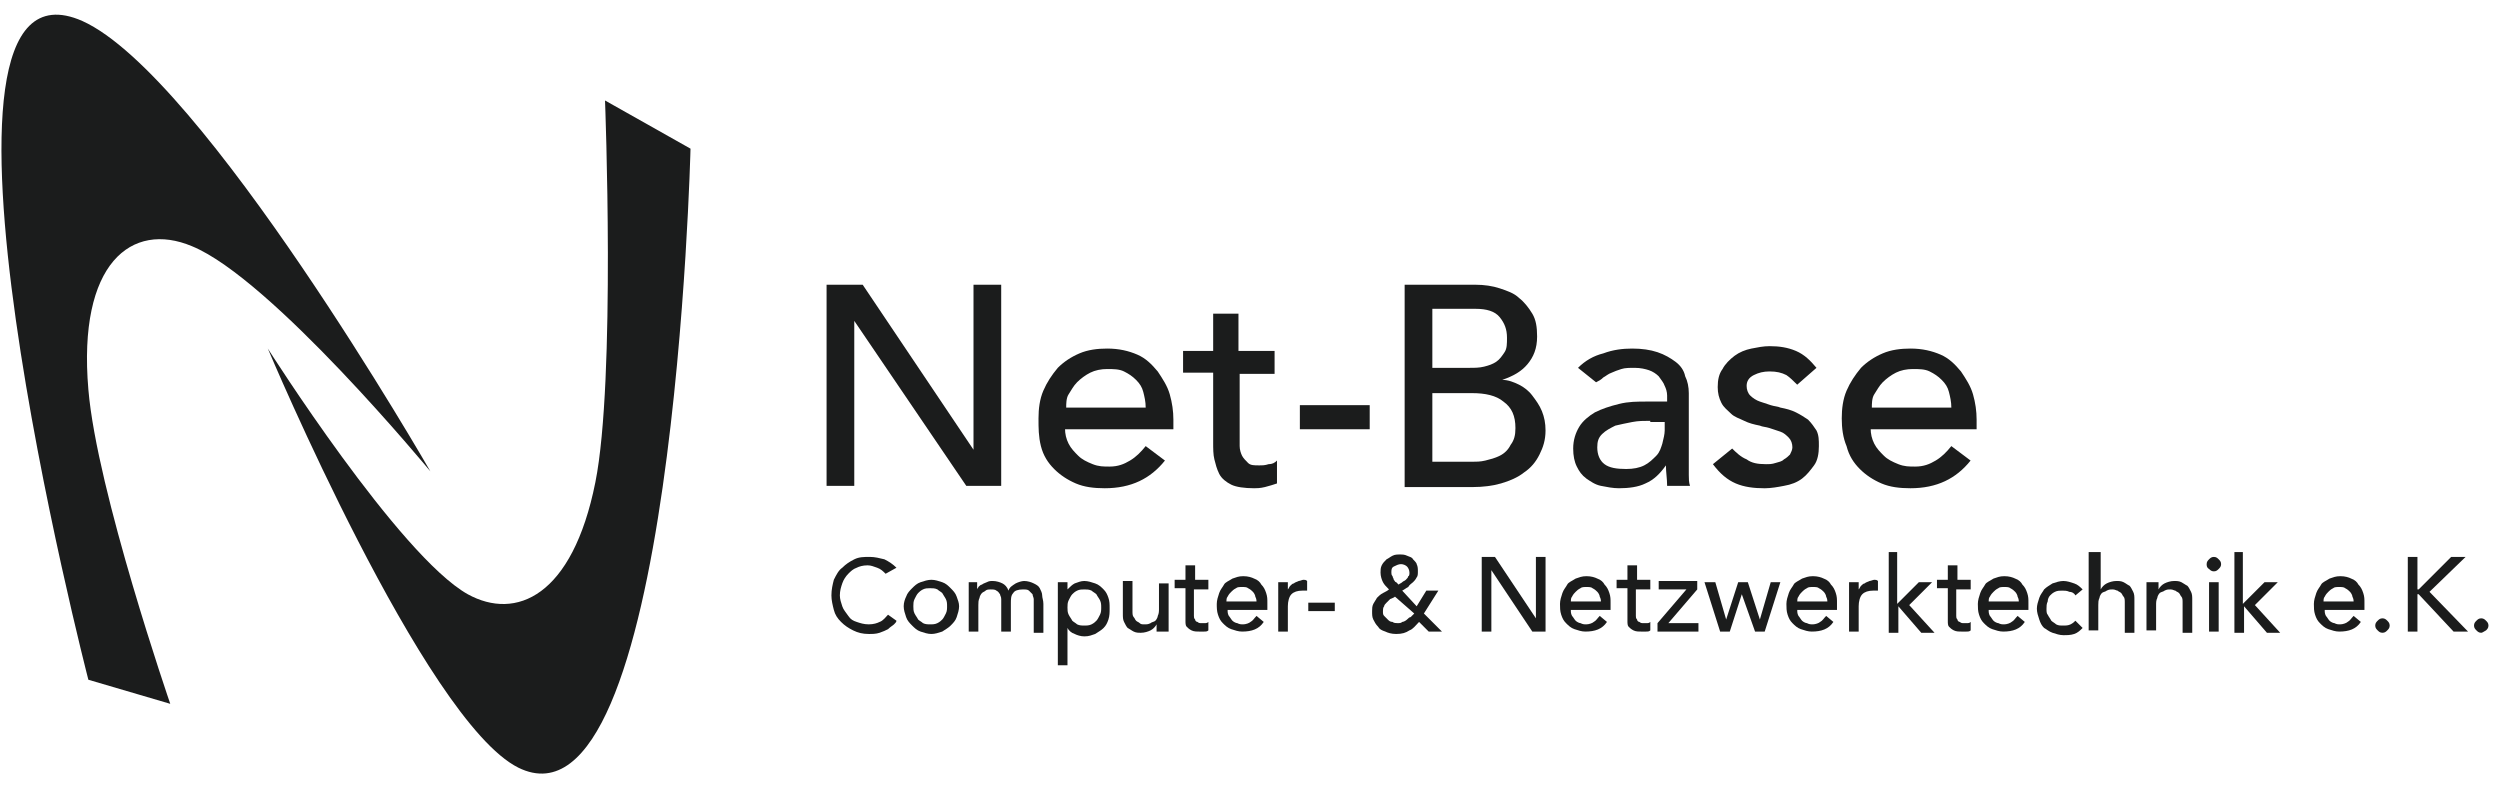 <svg width="127" height="40" viewBox="0 0 127 40" fill="none" xmlns="http://www.w3.org/2000/svg">
<g id="Frame 1000003736">
<g id="Ebene_1">
<g id="Group">
<path id="Vector" d="M41.99 14.465H43.825L49.454 22.846V14.465H50.861V24.681H49.087L43.397 16.3V24.681H41.99V14.465Z" fill="#1B1C1C"/>
<path id="Vector_2" d="M54.102 21.745C54.102 22.051 54.163 22.295 54.285 22.54C54.408 22.785 54.591 22.968 54.775 23.152C54.958 23.335 55.203 23.458 55.509 23.58C55.815 23.702 56.059 23.702 56.365 23.702C56.794 23.702 57.099 23.58 57.405 23.396C57.711 23.213 57.956 22.968 58.201 22.662L59.179 23.396C58.445 24.314 57.466 24.803 56.121 24.803C55.57 24.803 55.081 24.742 54.652 24.559C54.224 24.375 53.857 24.131 53.551 23.825C53.245 23.519 53.001 23.152 52.878 22.662C52.756 22.173 52.756 21.745 52.756 21.255C52.756 20.766 52.817 20.276 53.001 19.848C53.184 19.42 53.429 19.053 53.735 18.686C54.041 18.38 54.408 18.135 54.836 17.952C55.264 17.768 55.754 17.707 56.243 17.707C56.855 17.707 57.344 17.829 57.772 18.013C58.201 18.196 58.506 18.502 58.812 18.869C59.057 19.236 59.302 19.604 59.424 20.032C59.546 20.46 59.608 20.888 59.608 21.316V21.806H54.102V21.745ZM58.201 20.705C58.201 20.399 58.139 20.154 58.078 19.909C58.017 19.665 57.895 19.481 57.711 19.298C57.528 19.114 57.344 18.992 57.099 18.869C56.855 18.747 56.549 18.747 56.243 18.747C55.937 18.747 55.631 18.808 55.386 18.931C55.142 19.053 54.897 19.236 54.714 19.42C54.53 19.604 54.408 19.848 54.285 20.032C54.163 20.215 54.163 20.521 54.163 20.705H58.201Z" fill="#1B1C1C"/>
<path id="Vector_3" d="M64.81 18.992H62.975V22.112C62.975 22.295 62.975 22.479 62.975 22.662C62.975 22.846 63.036 23.029 63.097 23.152C63.158 23.274 63.281 23.396 63.403 23.519C63.526 23.641 63.709 23.641 63.954 23.641C64.137 23.641 64.26 23.641 64.443 23.58C64.627 23.58 64.749 23.519 64.871 23.396V24.559C64.688 24.62 64.504 24.681 64.26 24.742C64.015 24.803 63.831 24.803 63.709 24.803C63.22 24.803 62.791 24.742 62.547 24.62C62.302 24.498 62.057 24.314 61.935 24.069C61.813 23.825 61.751 23.58 61.69 23.335C61.629 23.09 61.629 22.785 61.629 22.479V18.93H60.1V17.829H61.629V15.933H62.914V17.829H64.749V18.992H64.81Z" fill="#1B1C1C"/>
<path id="Vector_4" d="M69.581 21.806H66.033V20.582H69.581V21.806Z" fill="#1B1C1C"/>
<path id="Vector_5" d="M71.417 14.465H74.965C75.393 14.465 75.821 14.526 76.188 14.648C76.555 14.771 76.922 14.893 77.167 15.137C77.412 15.321 77.657 15.627 77.84 15.933C78.024 16.239 78.085 16.606 78.085 17.095C78.085 17.707 77.901 18.135 77.596 18.502C77.29 18.869 76.861 19.114 76.311 19.297C76.617 19.297 76.922 19.42 77.167 19.542C77.412 19.665 77.657 19.848 77.84 20.093C78.024 20.337 78.207 20.582 78.33 20.888C78.452 21.194 78.513 21.5 78.513 21.867C78.513 22.356 78.391 22.723 78.207 23.09C78.024 23.457 77.779 23.763 77.412 24.008C77.106 24.253 76.678 24.436 76.25 24.559C75.821 24.681 75.332 24.742 74.843 24.742H71.356V14.465H71.417ZM72.763 18.686H74.659C74.904 18.686 75.148 18.686 75.393 18.625C75.638 18.563 75.821 18.502 76.005 18.38C76.188 18.258 76.311 18.074 76.433 17.89C76.555 17.707 76.555 17.462 76.555 17.156C76.555 16.728 76.433 16.422 76.188 16.116C75.944 15.81 75.516 15.688 74.965 15.688H72.763V18.686ZM72.763 23.457H74.781C74.965 23.457 75.21 23.457 75.454 23.396C75.699 23.335 75.944 23.274 76.188 23.152C76.433 23.029 76.617 22.846 76.739 22.601C76.922 22.356 76.984 22.112 76.984 21.745C76.984 21.133 76.8 20.705 76.372 20.399C76.005 20.093 75.454 19.971 74.781 19.971H72.763V23.457Z" fill="#1B1C1C"/>
<path id="Vector_6" d="M80.163 18.686C80.53 18.319 80.958 18.074 81.447 17.952C81.937 17.768 82.426 17.707 82.916 17.707C83.405 17.707 83.833 17.768 84.2 17.891C84.567 18.013 84.873 18.196 85.118 18.38C85.363 18.564 85.546 18.808 85.607 19.114C85.73 19.359 85.791 19.665 85.791 19.971V23.458C85.791 23.702 85.791 23.947 85.791 24.131C85.791 24.314 85.791 24.498 85.852 24.681H84.69C84.69 24.314 84.629 24.008 84.629 23.641C84.323 24.069 84.017 24.375 83.589 24.559C83.222 24.742 82.732 24.803 82.243 24.803C81.937 24.803 81.631 24.742 81.325 24.681C81.019 24.62 80.774 24.436 80.591 24.314C80.346 24.131 80.224 23.947 80.102 23.702C79.979 23.458 79.918 23.152 79.918 22.785C79.918 22.356 80.04 21.989 80.224 21.683C80.407 21.378 80.713 21.133 81.019 20.949C81.386 20.766 81.753 20.643 82.243 20.521C82.732 20.399 83.16 20.399 83.711 20.399H84.69V20.093C84.69 19.909 84.629 19.726 84.567 19.604C84.506 19.42 84.384 19.298 84.261 19.114C84.139 18.992 83.956 18.869 83.772 18.808C83.589 18.747 83.344 18.686 83.038 18.686C82.793 18.686 82.549 18.686 82.365 18.747C82.181 18.808 81.998 18.869 81.876 18.931C81.692 18.992 81.57 19.114 81.447 19.175C81.325 19.298 81.203 19.359 81.08 19.42L80.163 18.686ZM83.833 21.378C83.527 21.378 83.222 21.378 82.916 21.439C82.61 21.5 82.304 21.561 82.059 21.622C81.814 21.745 81.57 21.867 81.386 22.051C81.203 22.234 81.141 22.418 81.141 22.724C81.141 23.091 81.264 23.396 81.509 23.58C81.753 23.764 82.12 23.825 82.61 23.825C82.977 23.825 83.283 23.764 83.527 23.641C83.772 23.519 83.956 23.335 84.139 23.152C84.323 22.968 84.384 22.724 84.445 22.54C84.506 22.295 84.567 22.051 84.567 21.867V21.439H83.833V21.378Z" fill="#1B1C1C"/>
<path id="Vector_7" d="M91.298 19.543C91.114 19.359 90.931 19.175 90.747 19.053C90.503 18.931 90.258 18.869 89.891 18.869C89.585 18.869 89.34 18.931 89.096 19.053C88.851 19.175 88.729 19.359 88.729 19.604C88.729 19.787 88.79 19.971 88.912 20.093C89.034 20.215 89.218 20.338 89.401 20.399C89.585 20.46 89.769 20.521 89.952 20.582C90.136 20.644 90.319 20.644 90.442 20.705C90.747 20.766 90.992 20.827 91.237 20.95C91.481 21.072 91.665 21.194 91.849 21.317C92.032 21.5 92.154 21.684 92.277 21.867C92.399 22.112 92.399 22.357 92.399 22.663C92.399 23.029 92.338 23.397 92.154 23.641C91.971 23.886 91.787 24.131 91.543 24.314C91.298 24.498 90.992 24.62 90.625 24.681C90.319 24.742 89.952 24.804 89.646 24.804C89.096 24.804 88.606 24.742 88.178 24.559C87.75 24.375 87.383 24.07 87.016 23.58L87.995 22.785C88.178 22.968 88.423 23.213 88.729 23.335C88.973 23.519 89.279 23.58 89.707 23.58C89.891 23.58 90.013 23.58 90.197 23.519C90.38 23.458 90.503 23.458 90.625 23.335C90.747 23.274 90.87 23.152 90.931 23.091C90.992 22.968 91.053 22.846 91.053 22.724C91.053 22.54 90.992 22.357 90.87 22.234C90.747 22.112 90.625 21.989 90.442 21.928C90.258 21.867 90.074 21.806 89.891 21.745C89.707 21.684 89.524 21.684 89.401 21.622C89.096 21.561 88.851 21.5 88.606 21.378C88.362 21.255 88.117 21.194 87.933 21.011C87.75 20.827 87.566 20.705 87.444 20.46C87.322 20.215 87.26 19.971 87.26 19.665C87.26 19.298 87.322 18.992 87.505 18.747C87.627 18.503 87.872 18.258 88.117 18.074C88.362 17.891 88.667 17.768 88.973 17.707C89.279 17.646 89.585 17.585 89.891 17.585C90.38 17.585 90.809 17.646 91.237 17.829C91.665 18.013 91.971 18.319 92.277 18.686L91.298 19.543Z" fill="#1B1C1C"/>
<path id="Vector_8" d="M95.029 21.745C95.029 22.051 95.09 22.295 95.212 22.54C95.335 22.785 95.518 22.968 95.702 23.152C95.885 23.335 96.13 23.458 96.436 23.58C96.742 23.702 96.986 23.702 97.292 23.702C97.721 23.702 98.026 23.58 98.332 23.396C98.638 23.213 98.883 22.968 99.128 22.662L100.106 23.396C99.372 24.314 98.394 24.803 97.048 24.803C96.497 24.803 96.008 24.742 95.579 24.559C95.151 24.375 94.784 24.131 94.478 23.825C94.172 23.519 93.928 23.152 93.805 22.662C93.622 22.234 93.561 21.745 93.561 21.255C93.561 20.766 93.622 20.276 93.805 19.848C93.989 19.42 94.234 19.053 94.539 18.686C94.845 18.38 95.212 18.135 95.641 17.952C96.069 17.768 96.558 17.707 97.048 17.707C97.659 17.707 98.149 17.829 98.577 18.013C99.005 18.196 99.311 18.502 99.617 18.869C99.862 19.236 100.106 19.604 100.229 20.032C100.351 20.46 100.412 20.888 100.412 21.316V21.806H95.029V21.745ZM99.128 20.705C99.128 20.399 99.066 20.154 99.005 19.909C98.944 19.665 98.822 19.481 98.638 19.298C98.455 19.114 98.271 18.992 98.026 18.869C97.782 18.747 97.476 18.747 97.17 18.747C96.864 18.747 96.558 18.808 96.314 18.931C96.069 19.053 95.824 19.236 95.641 19.42C95.457 19.604 95.335 19.848 95.212 20.032C95.09 20.215 95.09 20.521 95.09 20.705H99.128Z" fill="#1B1C1C"/>
</g>
<g id="Group_2">
<path id="Vector_9" d="M44.989 29.147C44.867 29.025 44.745 28.903 44.561 28.841C44.377 28.78 44.255 28.719 44.072 28.719C43.827 28.719 43.643 28.78 43.521 28.841C43.337 28.903 43.215 29.025 43.093 29.147C42.97 29.27 42.848 29.453 42.787 29.637C42.726 29.82 42.665 30.004 42.665 30.248C42.665 30.432 42.726 30.616 42.787 30.799C42.848 30.983 42.97 31.105 43.093 31.288C43.215 31.472 43.337 31.533 43.521 31.594C43.705 31.656 43.888 31.717 44.133 31.717C44.377 31.717 44.561 31.656 44.683 31.594C44.867 31.533 44.989 31.35 45.112 31.227L45.54 31.533C45.54 31.594 45.479 31.656 45.417 31.717C45.356 31.778 45.234 31.839 45.112 31.962C44.989 32.023 44.867 32.084 44.683 32.145C44.5 32.206 44.316 32.206 44.133 32.206C43.827 32.206 43.582 32.145 43.337 32.023C43.093 31.9 42.909 31.778 42.726 31.594C42.542 31.411 42.42 31.227 42.359 30.983C42.297 30.738 42.236 30.493 42.236 30.248C42.236 29.943 42.297 29.698 42.359 29.453C42.481 29.209 42.603 28.964 42.787 28.841C42.97 28.658 43.154 28.536 43.399 28.413C43.643 28.291 43.888 28.291 44.194 28.291C44.439 28.291 44.683 28.352 44.928 28.413C45.173 28.536 45.356 28.658 45.54 28.841L44.989 29.147Z" fill="#1B1C1C"/>
<path id="Vector_10" d="M45.908 30.799C45.908 30.616 45.969 30.432 46.031 30.31C46.092 30.126 46.214 30.004 46.336 29.881C46.459 29.759 46.581 29.637 46.765 29.576C46.948 29.514 47.132 29.453 47.315 29.453C47.499 29.453 47.682 29.514 47.866 29.576C48.049 29.637 48.172 29.759 48.294 29.881C48.416 30.004 48.539 30.126 48.6 30.31C48.661 30.493 48.722 30.616 48.722 30.799C48.722 30.983 48.661 31.166 48.6 31.35C48.539 31.533 48.416 31.655 48.294 31.778C48.172 31.9 48.049 31.961 47.866 32.084C47.682 32.145 47.499 32.206 47.315 32.206C47.132 32.206 46.948 32.145 46.765 32.084C46.581 32.023 46.459 31.9 46.336 31.778C46.214 31.655 46.092 31.533 46.031 31.35C45.969 31.166 45.908 30.983 45.908 30.799ZM46.398 30.799C46.398 30.921 46.398 31.044 46.459 31.166C46.52 31.288 46.581 31.35 46.642 31.472C46.703 31.533 46.826 31.594 46.887 31.655C47.009 31.717 47.132 31.717 47.254 31.717C47.376 31.717 47.499 31.717 47.621 31.655C47.743 31.594 47.805 31.533 47.866 31.472C47.927 31.411 47.988 31.288 48.049 31.166C48.111 31.044 48.111 30.921 48.111 30.799C48.111 30.677 48.111 30.554 48.049 30.432C47.988 30.31 47.927 30.248 47.866 30.126C47.805 30.065 47.682 30.004 47.621 29.942C47.499 29.881 47.376 29.881 47.254 29.881C47.132 29.881 47.009 29.881 46.887 29.942C46.765 30.004 46.703 30.065 46.642 30.126C46.581 30.187 46.52 30.31 46.459 30.432C46.398 30.554 46.398 30.677 46.398 30.799Z" fill="#1B1C1C"/>
<path id="Vector_11" d="M49.211 29.576H49.639V29.943C49.639 29.881 49.7 29.881 49.7 29.82C49.761 29.759 49.823 29.698 49.884 29.698C49.945 29.637 50.006 29.637 50.129 29.576C50.251 29.514 50.312 29.514 50.434 29.514C50.618 29.514 50.801 29.576 50.924 29.637C51.046 29.698 51.169 29.82 51.23 30.004C51.291 29.82 51.413 29.759 51.597 29.637C51.719 29.576 51.903 29.514 52.025 29.514C52.209 29.514 52.392 29.576 52.514 29.637C52.637 29.698 52.759 29.759 52.82 29.881C52.882 30.004 52.943 30.126 52.943 30.248C52.943 30.371 53.004 30.493 53.004 30.677V32.145H52.514V30.738C52.514 30.616 52.514 30.554 52.514 30.432C52.514 30.371 52.453 30.248 52.453 30.187C52.392 30.126 52.331 30.065 52.27 30.004C52.209 29.943 52.086 29.943 51.964 29.943C51.719 29.943 51.536 30.004 51.474 30.126C51.352 30.248 51.352 30.432 51.352 30.677V32.084H50.863V30.738C50.863 30.616 50.863 30.493 50.863 30.432C50.863 30.31 50.801 30.248 50.801 30.187C50.74 30.126 50.74 30.065 50.618 30.004C50.557 29.943 50.434 29.943 50.312 29.943C50.251 29.943 50.129 29.943 50.067 30.004C50.006 30.065 49.945 30.065 49.884 30.126C49.823 30.187 49.761 30.31 49.761 30.371C49.7 30.493 49.7 30.616 49.7 30.738V32.084H49.211V29.576Z" fill="#1B1C1C"/>
<path id="Vector_12" d="M53.738 29.576H54.228V29.943C54.35 29.82 54.472 29.698 54.595 29.637C54.778 29.576 54.901 29.514 55.084 29.514C55.268 29.514 55.451 29.576 55.635 29.637C55.818 29.698 55.941 29.82 56.063 29.943C56.185 30.065 56.246 30.187 56.308 30.371C56.369 30.554 56.369 30.677 56.369 30.922C56.369 31.105 56.369 31.288 56.308 31.472C56.246 31.656 56.185 31.778 56.063 31.9C55.941 32.023 55.818 32.084 55.635 32.206C55.451 32.267 55.329 32.328 55.084 32.328C54.901 32.328 54.717 32.267 54.595 32.206C54.411 32.145 54.289 32.023 54.228 31.9V33.797H53.738V29.576ZM55.084 29.943C54.962 29.943 54.84 29.943 54.717 30.004C54.595 30.065 54.534 30.126 54.472 30.187C54.411 30.248 54.35 30.371 54.289 30.493C54.228 30.616 54.228 30.738 54.228 30.86C54.228 30.983 54.228 31.105 54.289 31.227C54.35 31.35 54.411 31.411 54.472 31.533C54.534 31.594 54.656 31.656 54.717 31.717C54.84 31.778 54.962 31.778 55.084 31.778C55.206 31.778 55.329 31.778 55.451 31.717C55.574 31.656 55.635 31.594 55.696 31.533C55.757 31.472 55.818 31.35 55.88 31.227C55.941 31.105 55.941 30.983 55.941 30.86C55.941 30.738 55.941 30.616 55.88 30.493C55.818 30.371 55.757 30.31 55.696 30.187C55.635 30.126 55.512 30.065 55.451 30.004C55.329 29.943 55.206 29.943 55.084 29.943Z" fill="#1B1C1C"/>
<path id="Vector_13" d="M59.243 32.084H58.754V31.717C58.693 31.839 58.57 31.962 58.448 32.023C58.326 32.084 58.142 32.145 57.959 32.145C57.836 32.145 57.714 32.145 57.592 32.084C57.469 32.023 57.408 31.962 57.286 31.9C57.224 31.839 57.163 31.717 57.102 31.594C57.041 31.472 57.041 31.35 57.041 31.166V29.514H57.53V31.044C57.53 31.166 57.53 31.288 57.592 31.35C57.653 31.411 57.653 31.472 57.714 31.533C57.775 31.594 57.836 31.594 57.898 31.656C57.959 31.717 58.02 31.717 58.142 31.717C58.264 31.717 58.326 31.717 58.448 31.656C58.509 31.594 58.632 31.594 58.693 31.533C58.754 31.472 58.815 31.35 58.815 31.288C58.876 31.166 58.876 31.044 58.876 30.922V29.637H59.366V32.084H59.243Z" fill="#1B1C1C"/>
<path id="Vector_14" d="M61.324 29.942H60.651V31.105C60.651 31.166 60.651 31.227 60.651 31.288C60.651 31.35 60.651 31.411 60.712 31.472C60.712 31.533 60.773 31.594 60.834 31.594C60.895 31.655 60.957 31.655 61.018 31.655C61.079 31.655 61.14 31.655 61.201 31.655C61.263 31.655 61.324 31.655 61.385 31.594V32.023C61.324 32.084 61.263 32.084 61.14 32.084C61.079 32.084 60.957 32.084 60.957 32.084C60.773 32.084 60.651 32.084 60.528 32.023C60.406 31.961 60.345 31.9 60.284 31.839C60.222 31.778 60.222 31.655 60.222 31.533C60.222 31.411 60.222 31.35 60.222 31.227V29.881H59.672V29.453H60.222V28.719H60.712V29.453H61.385V29.942H61.324Z" fill="#1B1C1C"/>
<path id="Vector_15" d="M62.363 30.983C62.363 31.105 62.363 31.166 62.424 31.288C62.485 31.35 62.547 31.472 62.608 31.533C62.669 31.594 62.791 31.655 62.852 31.655C62.975 31.717 63.036 31.717 63.158 31.717C63.281 31.717 63.464 31.655 63.525 31.594C63.648 31.533 63.709 31.411 63.831 31.288L64.198 31.594C63.954 31.961 63.587 32.084 63.097 32.084C62.914 32.084 62.73 32.023 62.547 31.961C62.363 31.9 62.241 31.778 62.118 31.655C61.996 31.533 61.935 31.411 61.874 31.227C61.812 31.044 61.812 30.86 61.812 30.677C61.812 30.493 61.874 30.31 61.935 30.126C61.996 29.943 62.118 29.82 62.18 29.698C62.241 29.576 62.424 29.514 62.608 29.392C62.791 29.331 62.914 29.27 63.158 29.27C63.403 29.27 63.587 29.331 63.709 29.392C63.892 29.453 64.015 29.576 64.076 29.698C64.198 29.82 64.26 29.943 64.321 30.126C64.382 30.31 64.382 30.432 64.382 30.616V30.983H62.363ZM63.831 30.616C63.831 30.493 63.831 30.432 63.77 30.31C63.77 30.248 63.709 30.126 63.648 30.065C63.587 30.004 63.525 29.943 63.403 29.881C63.342 29.82 63.22 29.82 63.097 29.82C62.975 29.82 62.852 29.82 62.791 29.881C62.669 29.943 62.608 30.004 62.547 30.065C62.485 30.126 62.424 30.187 62.363 30.31C62.302 30.371 62.302 30.493 62.302 30.554H63.831V30.616Z" fill="#1B1C1C"/>
<path id="Vector_16" d="M64.934 29.576H65.423V29.942C65.484 29.881 65.484 29.82 65.545 29.759C65.606 29.698 65.668 29.637 65.729 29.637C65.79 29.576 65.851 29.576 65.974 29.514C66.035 29.514 66.157 29.453 66.218 29.453C66.279 29.453 66.341 29.453 66.402 29.514V30.004C66.341 30.004 66.341 30.004 66.279 30.004C66.218 30.004 66.218 30.004 66.157 30.004C65.912 30.004 65.729 30.065 65.606 30.187C65.484 30.31 65.423 30.554 65.423 30.799V32.084H64.934V29.576Z" fill="#1B1C1C"/>
<path id="Vector_17" d="M67.807 31.044H66.461V30.616H67.807V31.044Z" fill="#1B1C1C"/>
<path id="Vector_18" d="M73.251 32.084H72.578L72.089 31.594C71.906 31.778 71.783 31.961 71.6 32.023C71.416 32.145 71.233 32.206 70.927 32.206C70.682 32.206 70.498 32.145 70.376 32.084C70.192 32.023 70.07 31.961 70.009 31.839C69.887 31.717 69.826 31.594 69.764 31.472C69.703 31.349 69.703 31.227 69.703 31.044C69.703 30.921 69.703 30.799 69.764 30.677C69.826 30.554 69.887 30.493 69.948 30.371C70.009 30.309 70.131 30.187 70.254 30.126C70.376 30.065 70.498 30.004 70.56 29.942C70.437 29.82 70.315 29.698 70.254 29.575C70.192 29.453 70.131 29.27 70.131 29.086C70.131 28.964 70.131 28.841 70.192 28.719C70.254 28.597 70.315 28.535 70.437 28.413C70.56 28.352 70.621 28.291 70.743 28.23C70.865 28.168 70.988 28.168 71.11 28.168C71.233 28.168 71.355 28.168 71.477 28.23C71.6 28.291 71.722 28.291 71.783 28.413C71.844 28.474 71.967 28.597 71.967 28.658C72.028 28.78 72.028 28.902 72.028 29.025C72.028 29.147 72.028 29.27 71.967 29.331C71.906 29.453 71.844 29.514 71.783 29.575C71.722 29.637 71.6 29.698 71.538 29.82C71.416 29.881 71.355 29.942 71.233 30.004L71.967 30.799L72.456 30.004H73.068L72.334 31.166L73.251 32.084ZM70.865 30.309C70.804 30.371 70.743 30.371 70.621 30.432C70.56 30.493 70.498 30.554 70.437 30.615C70.376 30.677 70.315 30.738 70.315 30.799C70.254 30.86 70.254 30.983 70.254 31.044C70.254 31.166 70.254 31.227 70.315 31.288C70.376 31.349 70.437 31.411 70.498 31.472C70.56 31.533 70.621 31.594 70.743 31.594C70.804 31.655 70.927 31.655 70.988 31.655C71.11 31.655 71.171 31.655 71.233 31.594C71.294 31.594 71.416 31.533 71.477 31.472C71.538 31.411 71.6 31.349 71.661 31.349C71.722 31.288 71.783 31.227 71.844 31.166L70.865 30.309ZM71.6 29.086C71.6 28.964 71.538 28.841 71.477 28.78C71.416 28.719 71.294 28.658 71.171 28.658C71.049 28.658 70.927 28.719 70.804 28.78C70.682 28.841 70.682 28.964 70.682 29.086C70.682 29.147 70.682 29.208 70.743 29.27C70.743 29.331 70.804 29.392 70.804 29.453C70.865 29.514 70.865 29.575 70.927 29.575C70.988 29.637 70.988 29.637 71.049 29.698C71.11 29.637 71.171 29.637 71.233 29.575C71.294 29.514 71.355 29.514 71.416 29.453C71.477 29.392 71.538 29.331 71.538 29.27C71.6 29.27 71.6 29.147 71.6 29.086Z" fill="#1B1C1C"/>
<path id="Vector_19" d="M75.272 28.291H75.944L78.024 31.411V28.291H78.514V32.084H77.841L75.761 28.964V32.084H75.272V28.291Z" fill="#1B1C1C"/>
<path id="Vector_20" d="M79.799 30.983C79.799 31.105 79.799 31.166 79.86 31.288C79.921 31.35 79.982 31.472 80.043 31.533C80.105 31.594 80.227 31.655 80.288 31.655C80.41 31.717 80.472 31.717 80.594 31.717C80.716 31.717 80.9 31.655 80.961 31.594C81.083 31.533 81.144 31.411 81.267 31.288L81.634 31.594C81.389 31.961 81.022 32.084 80.533 32.084C80.349 32.084 80.166 32.023 79.982 31.961C79.799 31.9 79.676 31.778 79.554 31.655C79.432 31.533 79.37 31.411 79.309 31.227C79.248 31.044 79.248 30.86 79.248 30.677C79.248 30.493 79.309 30.31 79.37 30.126C79.432 29.943 79.554 29.82 79.615 29.698C79.676 29.576 79.86 29.514 80.043 29.392C80.227 29.331 80.349 29.27 80.594 29.27C80.839 29.27 81.022 29.331 81.144 29.392C81.328 29.453 81.45 29.576 81.512 29.698C81.634 29.82 81.695 29.943 81.756 30.126C81.817 30.31 81.817 30.432 81.817 30.616V30.983H79.799ZM81.328 30.616C81.328 30.493 81.328 30.432 81.267 30.31C81.267 30.248 81.206 30.126 81.144 30.065C81.083 30.004 81.022 29.943 80.9 29.881C80.839 29.82 80.716 29.82 80.594 29.82C80.472 29.82 80.349 29.82 80.288 29.881C80.166 29.943 80.105 30.004 80.043 30.065C79.982 30.126 79.921 30.187 79.86 30.31C79.799 30.371 79.799 30.493 79.799 30.554H81.328V30.616Z" fill="#1B1C1C"/>
<path id="Vector_21" d="M83.775 29.942H83.102V31.105C83.102 31.166 83.102 31.227 83.102 31.288C83.102 31.35 83.102 31.411 83.163 31.472C83.163 31.533 83.224 31.594 83.285 31.594C83.347 31.655 83.408 31.655 83.469 31.655C83.53 31.655 83.591 31.655 83.653 31.655C83.714 31.655 83.775 31.655 83.836 31.594V32.023C83.775 32.084 83.714 32.084 83.591 32.084C83.469 32.084 83.408 32.084 83.408 32.084C83.224 32.084 83.102 32.084 82.98 32.023C82.857 31.961 82.796 31.9 82.735 31.839C82.674 31.778 82.674 31.655 82.674 31.533C82.674 31.411 82.674 31.35 82.674 31.227V29.881H82.123V29.453H82.674V28.719H83.163V29.453H83.836V29.942H83.775Z" fill="#1B1C1C"/>
<path id="Vector_22" d="M84.201 31.656L85.669 29.943H84.262V29.514H86.22V29.943L84.752 31.656H86.281V32.084H84.201V31.656Z" fill="#1B1C1C"/>
<path id="Vector_23" d="M86.588 29.576H87.138L87.689 31.472L88.301 29.576H88.79L89.402 31.472L89.953 29.576H90.442L89.647 32.084H89.157L88.484 30.187L87.873 32.084H87.383L86.588 29.576Z" fill="#1B1C1C"/>
<path id="Vector_24" d="M91.301 30.983C91.301 31.105 91.301 31.166 91.362 31.288C91.423 31.35 91.484 31.472 91.545 31.533C91.606 31.594 91.729 31.655 91.79 31.655C91.912 31.717 91.974 31.717 92.096 31.717C92.218 31.717 92.402 31.655 92.463 31.594C92.585 31.533 92.647 31.411 92.769 31.288L93.136 31.594C92.891 31.961 92.524 32.084 92.035 32.084C91.851 32.084 91.668 32.023 91.484 31.961C91.301 31.9 91.178 31.778 91.056 31.655C90.933 31.533 90.872 31.411 90.811 31.227C90.75 31.044 90.75 30.86 90.75 30.677C90.75 30.493 90.811 30.31 90.872 30.126C90.933 29.943 91.056 29.82 91.117 29.698C91.178 29.576 91.362 29.514 91.545 29.392C91.729 29.331 91.851 29.27 92.096 29.27C92.341 29.27 92.524 29.331 92.647 29.392C92.83 29.453 92.952 29.576 93.013 29.698C93.136 29.82 93.197 29.943 93.258 30.126C93.319 30.31 93.319 30.432 93.319 30.616V30.983H91.301ZM92.83 30.616C92.83 30.493 92.83 30.432 92.769 30.31C92.769 30.248 92.708 30.126 92.647 30.065C92.585 30.004 92.524 29.943 92.402 29.881C92.341 29.82 92.218 29.82 92.096 29.82C91.974 29.82 91.851 29.82 91.79 29.881C91.668 29.943 91.606 30.004 91.545 30.065C91.484 30.126 91.423 30.187 91.362 30.31C91.301 30.371 91.301 30.493 91.301 30.554H92.83V30.616Z" fill="#1B1C1C"/>
<path id="Vector_25" d="M93.932 29.576H94.421V29.942C94.482 29.881 94.482 29.82 94.543 29.759C94.605 29.698 94.666 29.637 94.727 29.637C94.788 29.576 94.849 29.576 94.972 29.514C95.033 29.514 95.155 29.453 95.216 29.453C95.278 29.453 95.339 29.453 95.4 29.514V30.004C95.339 30.004 95.339 30.004 95.278 30.004C95.216 30.004 95.216 30.004 95.155 30.004C94.91 30.004 94.727 30.065 94.605 30.187C94.482 30.31 94.421 30.554 94.421 30.799V32.084H93.932V29.576Z" fill="#1B1C1C"/>
<path id="Vector_26" d="M95.887 28.046H96.376V30.677L97.477 29.576H98.15L96.988 30.738L98.273 32.145H97.6L96.437 30.799V32.145H95.948V28.046H95.887Z" fill="#1B1C1C"/>
<path id="Vector_27" d="M100.05 29.942H99.377V31.105C99.377 31.166 99.377 31.227 99.377 31.288C99.377 31.35 99.377 31.411 99.438 31.472C99.438 31.533 99.5 31.594 99.561 31.594C99.622 31.655 99.683 31.655 99.744 31.655C99.805 31.655 99.867 31.655 99.928 31.655C99.989 31.655 100.05 31.655 100.111 31.594V32.023C100.05 32.084 99.989 32.084 99.867 32.084C99.744 32.084 99.683 32.084 99.683 32.084C99.5 32.084 99.377 32.084 99.255 32.023C99.133 31.961 99.071 31.9 99.01 31.839C98.949 31.778 98.949 31.655 98.949 31.533C98.949 31.411 98.949 31.35 98.949 31.227V29.881H98.398V29.453H98.949V28.719H99.438V29.453H100.111V29.942H100.05Z" fill="#1B1C1C"/>
<path id="Vector_28" d="M101.025 30.983C101.025 31.105 101.025 31.166 101.086 31.288C101.148 31.35 101.209 31.472 101.27 31.533C101.331 31.594 101.453 31.655 101.515 31.655C101.637 31.717 101.698 31.717 101.82 31.717C101.943 31.717 102.126 31.655 102.188 31.594C102.31 31.533 102.371 31.411 102.493 31.288L102.86 31.594C102.616 31.961 102.249 32.084 101.759 32.084C101.576 32.084 101.392 32.023 101.209 31.961C101.025 31.9 100.903 31.778 100.78 31.655C100.658 31.533 100.597 31.411 100.536 31.227C100.475 31.044 100.475 30.86 100.475 30.677C100.475 30.493 100.536 30.31 100.597 30.126C100.658 29.943 100.78 29.82 100.842 29.698C100.903 29.576 101.086 29.514 101.27 29.392C101.453 29.331 101.576 29.27 101.82 29.27C102.065 29.27 102.249 29.331 102.371 29.392C102.555 29.453 102.677 29.576 102.738 29.698C102.86 29.82 102.922 29.943 102.983 30.126C103.044 30.31 103.044 30.432 103.044 30.616V30.983H101.025ZM102.555 30.616C102.555 30.493 102.555 30.432 102.493 30.31C102.493 30.248 102.432 30.126 102.371 30.065C102.31 30.004 102.249 29.943 102.126 29.881C102.065 29.82 101.943 29.82 101.82 29.82C101.698 29.82 101.576 29.82 101.515 29.881C101.392 29.943 101.331 30.004 101.27 30.065C101.209 30.126 101.148 30.187 101.086 30.31C101.025 30.371 101.025 30.493 101.025 30.554H102.555V30.616Z" fill="#1B1C1C"/>
<path id="Vector_29" d="M105.43 30.248C105.369 30.126 105.247 30.065 105.124 30.065C105.002 30.004 104.88 30.004 104.757 30.004C104.635 30.004 104.513 30.004 104.39 30.065C104.268 30.126 104.207 30.187 104.146 30.248C104.084 30.31 104.023 30.432 104.023 30.554C103.962 30.677 103.962 30.799 103.962 30.922C103.962 31.044 103.962 31.166 104.023 31.227C104.084 31.35 104.146 31.411 104.207 31.533C104.268 31.594 104.39 31.656 104.451 31.717C104.574 31.778 104.635 31.778 104.819 31.778C104.941 31.778 105.063 31.778 105.186 31.717C105.308 31.656 105.369 31.594 105.43 31.533L105.797 31.9C105.675 32.023 105.553 32.145 105.369 32.206C105.186 32.267 105.002 32.267 104.819 32.267C104.635 32.267 104.451 32.206 104.268 32.145C104.084 32.084 103.962 31.962 103.84 31.9C103.717 31.778 103.656 31.656 103.595 31.472C103.534 31.288 103.473 31.105 103.473 30.922C103.473 30.738 103.534 30.554 103.595 30.371C103.656 30.187 103.779 30.065 103.84 29.943C103.962 29.82 104.084 29.759 104.268 29.637C104.451 29.576 104.635 29.514 104.819 29.514C105.002 29.514 105.186 29.576 105.369 29.637C105.553 29.698 105.675 29.82 105.797 29.943L105.43 30.248Z" fill="#1B1C1C"/>
<path id="Vector_30" d="M106.226 28.046H106.715V29.943C106.776 29.82 106.899 29.698 107.021 29.637C107.144 29.576 107.327 29.514 107.511 29.514C107.633 29.514 107.755 29.514 107.878 29.576C108 29.637 108.061 29.698 108.184 29.759C108.245 29.82 108.306 29.943 108.367 30.065C108.428 30.187 108.428 30.31 108.428 30.493V32.145H107.939V30.616C107.939 30.493 107.939 30.371 107.878 30.31C107.816 30.248 107.816 30.187 107.755 30.126C107.694 30.065 107.633 30.065 107.572 30.004C107.511 30.004 107.449 29.943 107.327 29.943C107.205 29.943 107.144 29.943 107.021 30.004C106.96 30.065 106.838 30.065 106.776 30.126C106.715 30.187 106.654 30.31 106.654 30.371C106.593 30.493 106.593 30.616 106.593 30.738V32.023H106.104V28.046H106.226Z" fill="#1B1C1C"/>
<path id="Vector_31" d="M109.163 29.576H109.653V29.943C109.714 29.82 109.836 29.698 109.959 29.637C110.081 29.576 110.265 29.514 110.448 29.514C110.57 29.514 110.693 29.514 110.815 29.576C110.937 29.637 110.999 29.698 111.121 29.759C111.182 29.82 111.243 29.943 111.305 30.065C111.366 30.187 111.366 30.31 111.366 30.493V32.145H110.876V30.616C110.876 30.493 110.876 30.371 110.815 30.31C110.754 30.248 110.754 30.187 110.693 30.126C110.632 30.065 110.57 30.065 110.509 30.004C110.448 30.004 110.387 29.943 110.265 29.943C110.142 29.943 110.081 29.943 109.959 30.004C109.897 30.065 109.775 30.065 109.714 30.126C109.653 30.187 109.592 30.31 109.592 30.371C109.53 30.493 109.53 30.616 109.53 30.738V32.023H109.041V29.576H109.163Z" fill="#1B1C1C"/>
<path id="Vector_32" d="M112.098 28.658C112.098 28.536 112.159 28.474 112.22 28.413C112.281 28.352 112.342 28.291 112.465 28.291C112.587 28.291 112.648 28.352 112.709 28.413C112.771 28.474 112.832 28.536 112.832 28.658C112.832 28.78 112.771 28.841 112.709 28.903C112.648 28.964 112.587 29.025 112.465 29.025C112.342 29.025 112.281 28.964 112.22 28.903C112.098 28.841 112.098 28.719 112.098 28.658ZM112.22 29.576H112.709V32.084H112.22V29.576Z" fill="#1B1C1C"/>
<path id="Vector_33" d="M113.447 28.046H113.937V30.677L115.038 29.576H115.711L114.548 30.738L115.833 32.145H115.16L113.998 30.799V32.145H113.508V28.046H113.447Z" fill="#1B1C1C"/>
<path id="Vector_34" d="M118.096 30.983C118.096 31.105 118.096 31.166 118.157 31.288C118.218 31.35 118.279 31.472 118.34 31.533C118.401 31.594 118.524 31.655 118.585 31.655C118.707 31.717 118.768 31.717 118.891 31.717C119.013 31.717 119.197 31.655 119.258 31.594C119.38 31.533 119.441 31.411 119.564 31.288L119.931 31.594C119.686 31.961 119.319 32.084 118.83 32.084C118.646 32.084 118.463 32.023 118.279 31.961C118.096 31.9 117.973 31.778 117.851 31.655C117.728 31.533 117.667 31.411 117.606 31.227C117.545 31.044 117.545 30.86 117.545 30.677C117.545 30.493 117.606 30.31 117.667 30.126C117.728 29.943 117.851 29.82 117.912 29.698C117.973 29.576 118.157 29.514 118.34 29.392C118.524 29.331 118.646 29.27 118.891 29.27C119.136 29.27 119.319 29.331 119.441 29.392C119.625 29.453 119.747 29.576 119.808 29.698C119.931 29.82 119.992 29.943 120.053 30.126C120.114 30.31 120.114 30.432 120.114 30.616V30.983H118.096ZM119.564 30.616C119.564 30.493 119.564 30.432 119.503 30.31C119.503 30.248 119.441 30.126 119.38 30.065C119.319 30.004 119.258 29.943 119.136 29.881C119.074 29.82 118.952 29.82 118.83 29.82C118.707 29.82 118.585 29.82 118.524 29.881C118.401 29.943 118.34 30.004 118.279 30.065C118.218 30.126 118.157 30.187 118.096 30.31C118.034 30.371 118.034 30.493 118.034 30.554H119.564V30.616Z" fill="#1B1C1C"/>
<path id="Vector_35" d="M121.029 32.145C120.907 32.145 120.846 32.084 120.784 32.023C120.723 31.961 120.662 31.9 120.662 31.778C120.662 31.655 120.723 31.594 120.784 31.533C120.846 31.472 120.907 31.411 121.029 31.411C121.152 31.411 121.213 31.472 121.274 31.533C121.335 31.594 121.396 31.655 121.396 31.778C121.396 31.9 121.335 31.961 121.274 32.023C121.213 32.084 121.152 32.145 121.029 32.145Z" fill="#1B1C1C"/>
<path id="Vector_36" d="M122.316 28.291H122.806V29.943H122.867L124.519 28.291H125.253L123.418 30.065L125.375 32.084H124.641L122.867 30.187H122.806V32.084H122.316V28.291Z" fill="#1B1C1C"/>
<path id="Vector_37" d="M126.047 32.145C125.924 32.145 125.863 32.084 125.802 32.023C125.741 31.961 125.68 31.9 125.68 31.778C125.68 31.655 125.741 31.594 125.802 31.533C125.863 31.472 125.924 31.411 126.047 31.411C126.169 31.411 126.23 31.472 126.291 31.533C126.353 31.594 126.414 31.655 126.414 31.778C126.414 31.9 126.353 31.961 126.291 32.023C126.169 32.084 126.108 32.145 126.047 32.145Z" fill="#1B1C1C"/>
</g>
</g>
<g id="Logo">
<g id="Group_3">
<path id="Vector_38" d="M35.078 7.552C35.078 7.552 34.222 42.912 26.33 38.996C21.558 36.61 13.605 17.707 13.605 17.707C13.605 17.707 20.274 28.229 23.761 30.187C26.208 31.533 29.083 30.309 30.245 24.497C31.285 19.297 30.735 5.104 30.735 5.104L35.078 7.552Z" fill="#1B1C1C"/>
</g>
<g id="Group_4">
<path id="Vector_39" d="M4.489 34.531C4.489 34.531 -5.238 -3.093 4.184 1.067C10.301 3.82 21.864 23.947 21.864 23.947C21.864 23.947 13.788 14.159 9.751 12.507C6.692 11.222 3.939 13.364 4.489 19.787C4.918 24.926 8.649 35.754 8.649 35.754L4.489 34.531Z" fill="#1B1C1C"/>
</g>
</g>
</g>
</svg>
